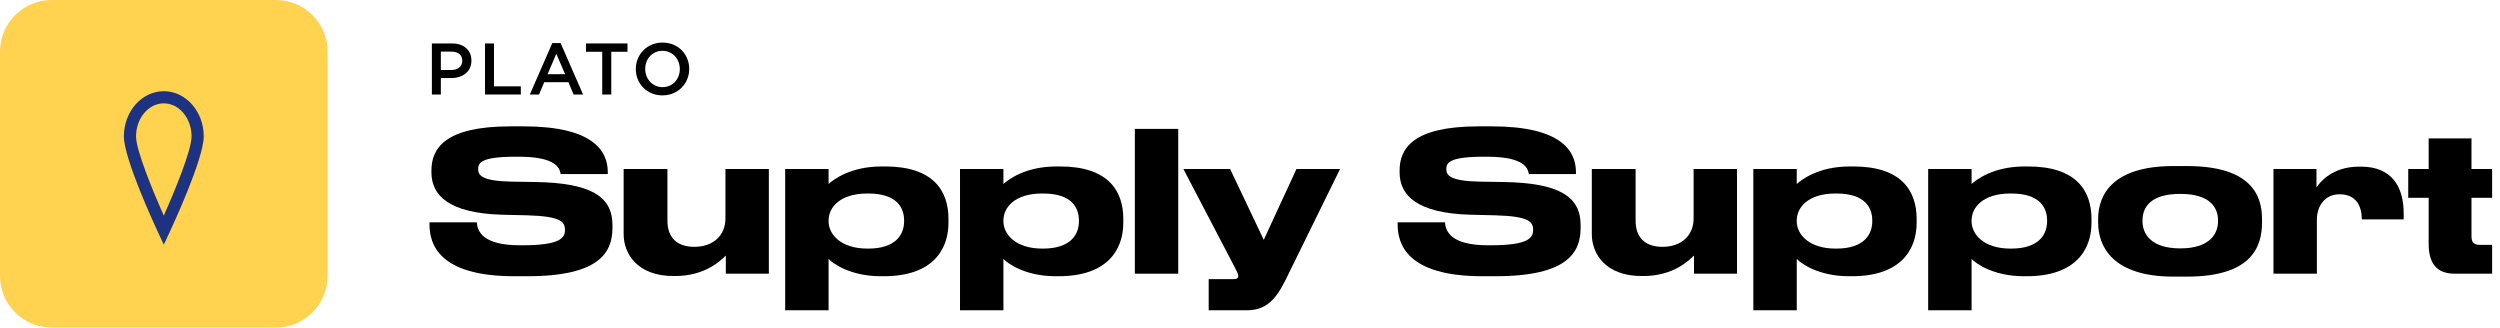 <svg width="1530" height="201" viewBox="0 0 1530 201" fill="none" xmlns="http://www.w3.org/2000/svg">
<path d="M264.307 26.59H276.629C283.907 26.59 288.506 30.741 288.506 37.037V37.124C288.506 44.136 282.88 47.796 276.003 47.796H269.798V57.84H264.307V26.59ZM276.182 42.838C280.335 42.838 282.923 40.519 282.923 37.258V37.171C282.923 33.511 280.29 31.592 276.182 31.592H269.798V42.838H276.182Z" fill="black"/>
<path d="M296.827 26.59H302.318V52.842H318.748V57.84H296.827V26.59Z" fill="black"/>
<path d="M338.007 26.367H343.096L356.847 57.839H351.041L347.871 50.293H333.095L329.882 57.839H324.256L338.007 26.367ZM345.865 45.429L340.462 32.928L335.106 45.429H345.865Z" fill="black"/>
<path d="M368.564 31.679H358.654V26.59H384.014V31.679H374.101V57.84H368.564V31.679Z" fill="black"/>
<path d="M389.118 42.303V42.216C389.118 33.419 395.905 26.055 405.506 26.055C415.104 26.055 421.8 33.332 421.8 42.125V42.216C421.8 51.009 415.013 58.373 405.416 58.373C395.815 58.373 389.118 51.1 389.118 42.303ZM416.042 42.303V42.216C416.042 36.142 411.621 31.1 405.416 31.1C399.21 31.1 394.877 36.054 394.877 42.125V42.216C394.877 48.286 399.297 53.332 405.506 53.332C411.708 53.332 416.042 48.373 416.042 42.303Z" fill="black"/>
<path d="M1525.18 167.499H1502.19C1490.63 167.499 1486.34 160.352 1486.34 149.275V121.046H1473.84V103.417H1486.34V84.717H1512.55V103.417H1525.18V121.046H1512.55V144.272C1512.55 147.727 1513.27 149.871 1517.91 149.871H1525.18V167.499Z" fill="black"/>
<path d="M1417.93 134.387V167.499H1391.36V103.418H1417.69V114.733C1419.95 111.16 1427.69 101.988 1443.66 101.988H1444.97C1463.55 101.988 1471.05 114.019 1471.05 130.575V134.267H1445.44C1445.44 126.049 1441.87 118.902 1431.86 118.902H1431.74C1422.81 118.902 1417.93 126.168 1417.93 134.387Z" fill="black"/>
<path d="M1338.5 169.286H1330.16C1293 169.286 1284.06 150.943 1284.06 136.173V134.029C1284.06 119.259 1292.88 101.631 1330.04 101.631H1338.5C1377.57 101.631 1384.36 119.498 1384.36 134.029V136.173C1384.36 150.943 1378.05 169.286 1338.5 169.286ZM1334.33 152.015C1352.44 152.015 1357.44 142.962 1357.44 135.458V134.863C1357.44 126.882 1352.32 118.664 1334.45 118.664H1334.33C1316.22 118.664 1311.22 126.763 1311.22 134.863V135.458C1311.22 142.962 1316.22 152.015 1334.33 152.015Z" fill="black"/>
<path d="M1206.61 134.982V135.458C1206.61 143.439 1214.11 152.134 1230.31 152.134H1230.91C1248.06 152.134 1252.83 143.201 1252.83 135.458V134.982C1252.83 126.763 1248.06 118.426 1230.91 118.426H1230.31C1213.75 118.426 1206.61 126.763 1206.61 134.982ZM1180.04 103.418H1206.61V112.589C1209.46 110.088 1219.71 101.869 1239.13 101.869H1241.27C1270.34 101.869 1279.99 116.401 1279.99 134.029V136.292C1279.99 153.087 1269.98 169.048 1240.44 169.048H1238.53C1219.47 169.048 1208.75 160.829 1206.61 158.447V189.892H1180.04V103.418Z" fill="black"/>
<path d="M1099.61 134.982V135.458C1099.61 143.439 1107.11 152.134 1123.31 152.134H1123.91C1141.06 152.134 1145.83 143.201 1145.83 135.458V134.982C1145.83 126.763 1141.06 118.426 1123.91 118.426H1123.31C1106.76 118.426 1099.61 126.763 1099.61 134.982ZM1073.04 103.418H1099.61V112.589C1102.47 110.088 1112.71 101.869 1132.13 101.869H1134.27C1163.34 101.869 1172.99 116.401 1172.99 134.029V136.292C1172.99 153.087 1162.98 169.048 1133.44 169.048H1131.53C1112.47 169.048 1101.75 160.829 1099.61 158.447V189.892H1073.04V103.418Z" fill="black"/>
<path d="M1063.05 103.418V167.5H1036.72V156.422C1033.51 159.4 1024.22 168.929 1005.63 168.929H1004.68C982.641 168.929 974.184 155.35 974.184 143.32V103.418H1000.99V135.102C1000.99 144.63 1006.11 151.062 1017.43 151.062C1028.98 151.062 1036.49 144.154 1036.49 133.672V103.418H1063.05Z" fill="black"/>
<path d="M915.402 169.048H907.183C860.724 169.048 855.364 149.037 855.364 137.364V136.054H884.311C884.668 141.414 887.765 150.109 910.637 150.109H912.305C935.653 150.109 938.274 145.464 938.274 140.699C938.274 135.577 935.534 132.361 915.045 131.766L899.797 131.408C866.681 130.456 856.555 119.259 856.555 105.442V104.37C856.555 91.149 864.417 77.332 904.8 77.332H913.02C954.951 77.332 964.481 91.983 964.481 105.323V106.514H935.653C935.058 103.179 933.271 95.913 910.042 95.913H908.136C886.693 95.913 885.145 99.725 885.145 103.536C885.145 107.348 887.527 110.802 905.634 111.16L920.525 111.398C953.879 111.993 967.34 120.093 967.34 137.721V139.389C967.34 154.04 959.955 169.048 915.402 169.048Z" fill="black"/>
<path d="M739.716 189.893V170.835H754.725C757.227 170.835 757.822 170.12 757.822 168.81C757.822 167.5 756.75 165.713 754.844 162.021L724.229 103.418H752.819L773.428 146.774L793.441 103.418H820.124L786.531 171.788C780.456 183.818 774.5 189.893 762.945 189.893H739.716Z" fill="black"/>
<path d="M721.087 78.881V167.5H694.522V78.881H721.087Z" fill="black"/>
<path d="M614.089 134.982V135.458C614.089 143.439 621.594 152.134 637.795 152.134H638.39C655.544 152.134 660.309 143.201 660.309 135.458V134.982C660.309 126.763 655.544 118.426 638.39 118.426H637.795C621.237 118.426 614.089 126.763 614.089 134.982ZM587.524 103.418H614.089V112.589C616.948 110.088 627.193 101.869 646.61 101.869H648.754C677.82 101.869 687.47 116.401 687.47 134.029V136.292C687.47 153.087 677.463 169.048 647.92 169.048H646.014C626.955 169.048 616.233 160.829 614.089 158.447V189.892H587.524V103.418Z" fill="black"/>
<path d="M507.092 134.982V135.458C507.092 143.439 514.596 152.134 530.797 152.134H531.393C548.547 152.134 553.312 143.201 553.312 135.458V134.982C553.312 126.763 548.547 118.426 531.393 118.426H530.797C514.239 118.426 507.092 126.763 507.092 134.982ZM480.527 103.418H507.092V112.589C509.95 110.088 520.195 101.869 539.612 101.869H541.757C570.823 101.869 580.472 116.401 580.472 134.029V136.292C580.472 153.087 570.466 169.048 540.923 169.048H539.017C519.957 169.048 509.236 160.829 507.092 158.447V189.892H480.527V103.418Z" fill="black"/>
<path d="M470.534 103.418V167.5H444.207V156.422C440.991 159.4 431.699 168.929 413.116 168.929H412.163C390.125 168.929 381.667 155.35 381.667 143.32V103.418H408.47V135.102C408.47 144.63 413.592 151.062 424.909 151.062C436.464 151.062 443.969 144.154 443.969 133.672V103.418H470.534Z" fill="black"/>
<path d="M322.886 169.048H314.666C268.208 169.048 262.847 149.037 262.847 137.364V136.054H291.794C292.152 141.414 295.249 150.109 318.121 150.109H319.788C343.137 150.109 345.758 145.464 345.758 140.699C345.758 135.577 343.018 132.361 322.528 131.766L307.28 131.408C274.164 130.456 264.038 119.259 264.038 105.442V104.37C264.038 91.149 271.901 77.332 312.284 77.332H320.503C362.435 77.332 371.965 91.983 371.965 105.323V106.514H343.137C342.541 103.179 340.754 95.913 317.525 95.913H315.619C294.177 95.913 292.628 99.725 292.628 103.536C292.628 107.348 295.011 110.802 313.118 111.16L328.008 111.398C361.363 111.993 374.824 120.093 374.824 137.721V139.389C374.824 154.04 367.438 169.048 322.886 169.048Z" fill="black"/>
<path d="M168.837 0H31.657C14.173 0 0 14.172 0 31.654V168.819C0 186.301 14.173 200.472 31.657 200.472H168.837C186.321 200.472 200.494 186.301 200.494 168.819V31.654C200.494 14.172 186.321 0 168.837 0Z" fill="#FFD250"/>
<path d="M100.246 149.719L96.874 142.518C94.719 137.912 75.809 97.139 75.809 83.48C75.809 68.224 86.772 55.812 100.246 55.812C113.723 55.812 124.685 68.224 124.685 83.48C124.683 97.139 105.774 137.912 103.618 142.518L100.246 149.719ZM100.246 63.257C90.876 63.257 83.255 72.33 83.255 83.48C83.255 91.995 93.568 116.967 100.246 131.962C106.925 116.967 117.238 91.997 117.24 83.48C117.24 72.33 109.617 63.257 100.246 63.257Z" fill="#1E3282"/>
</svg>
